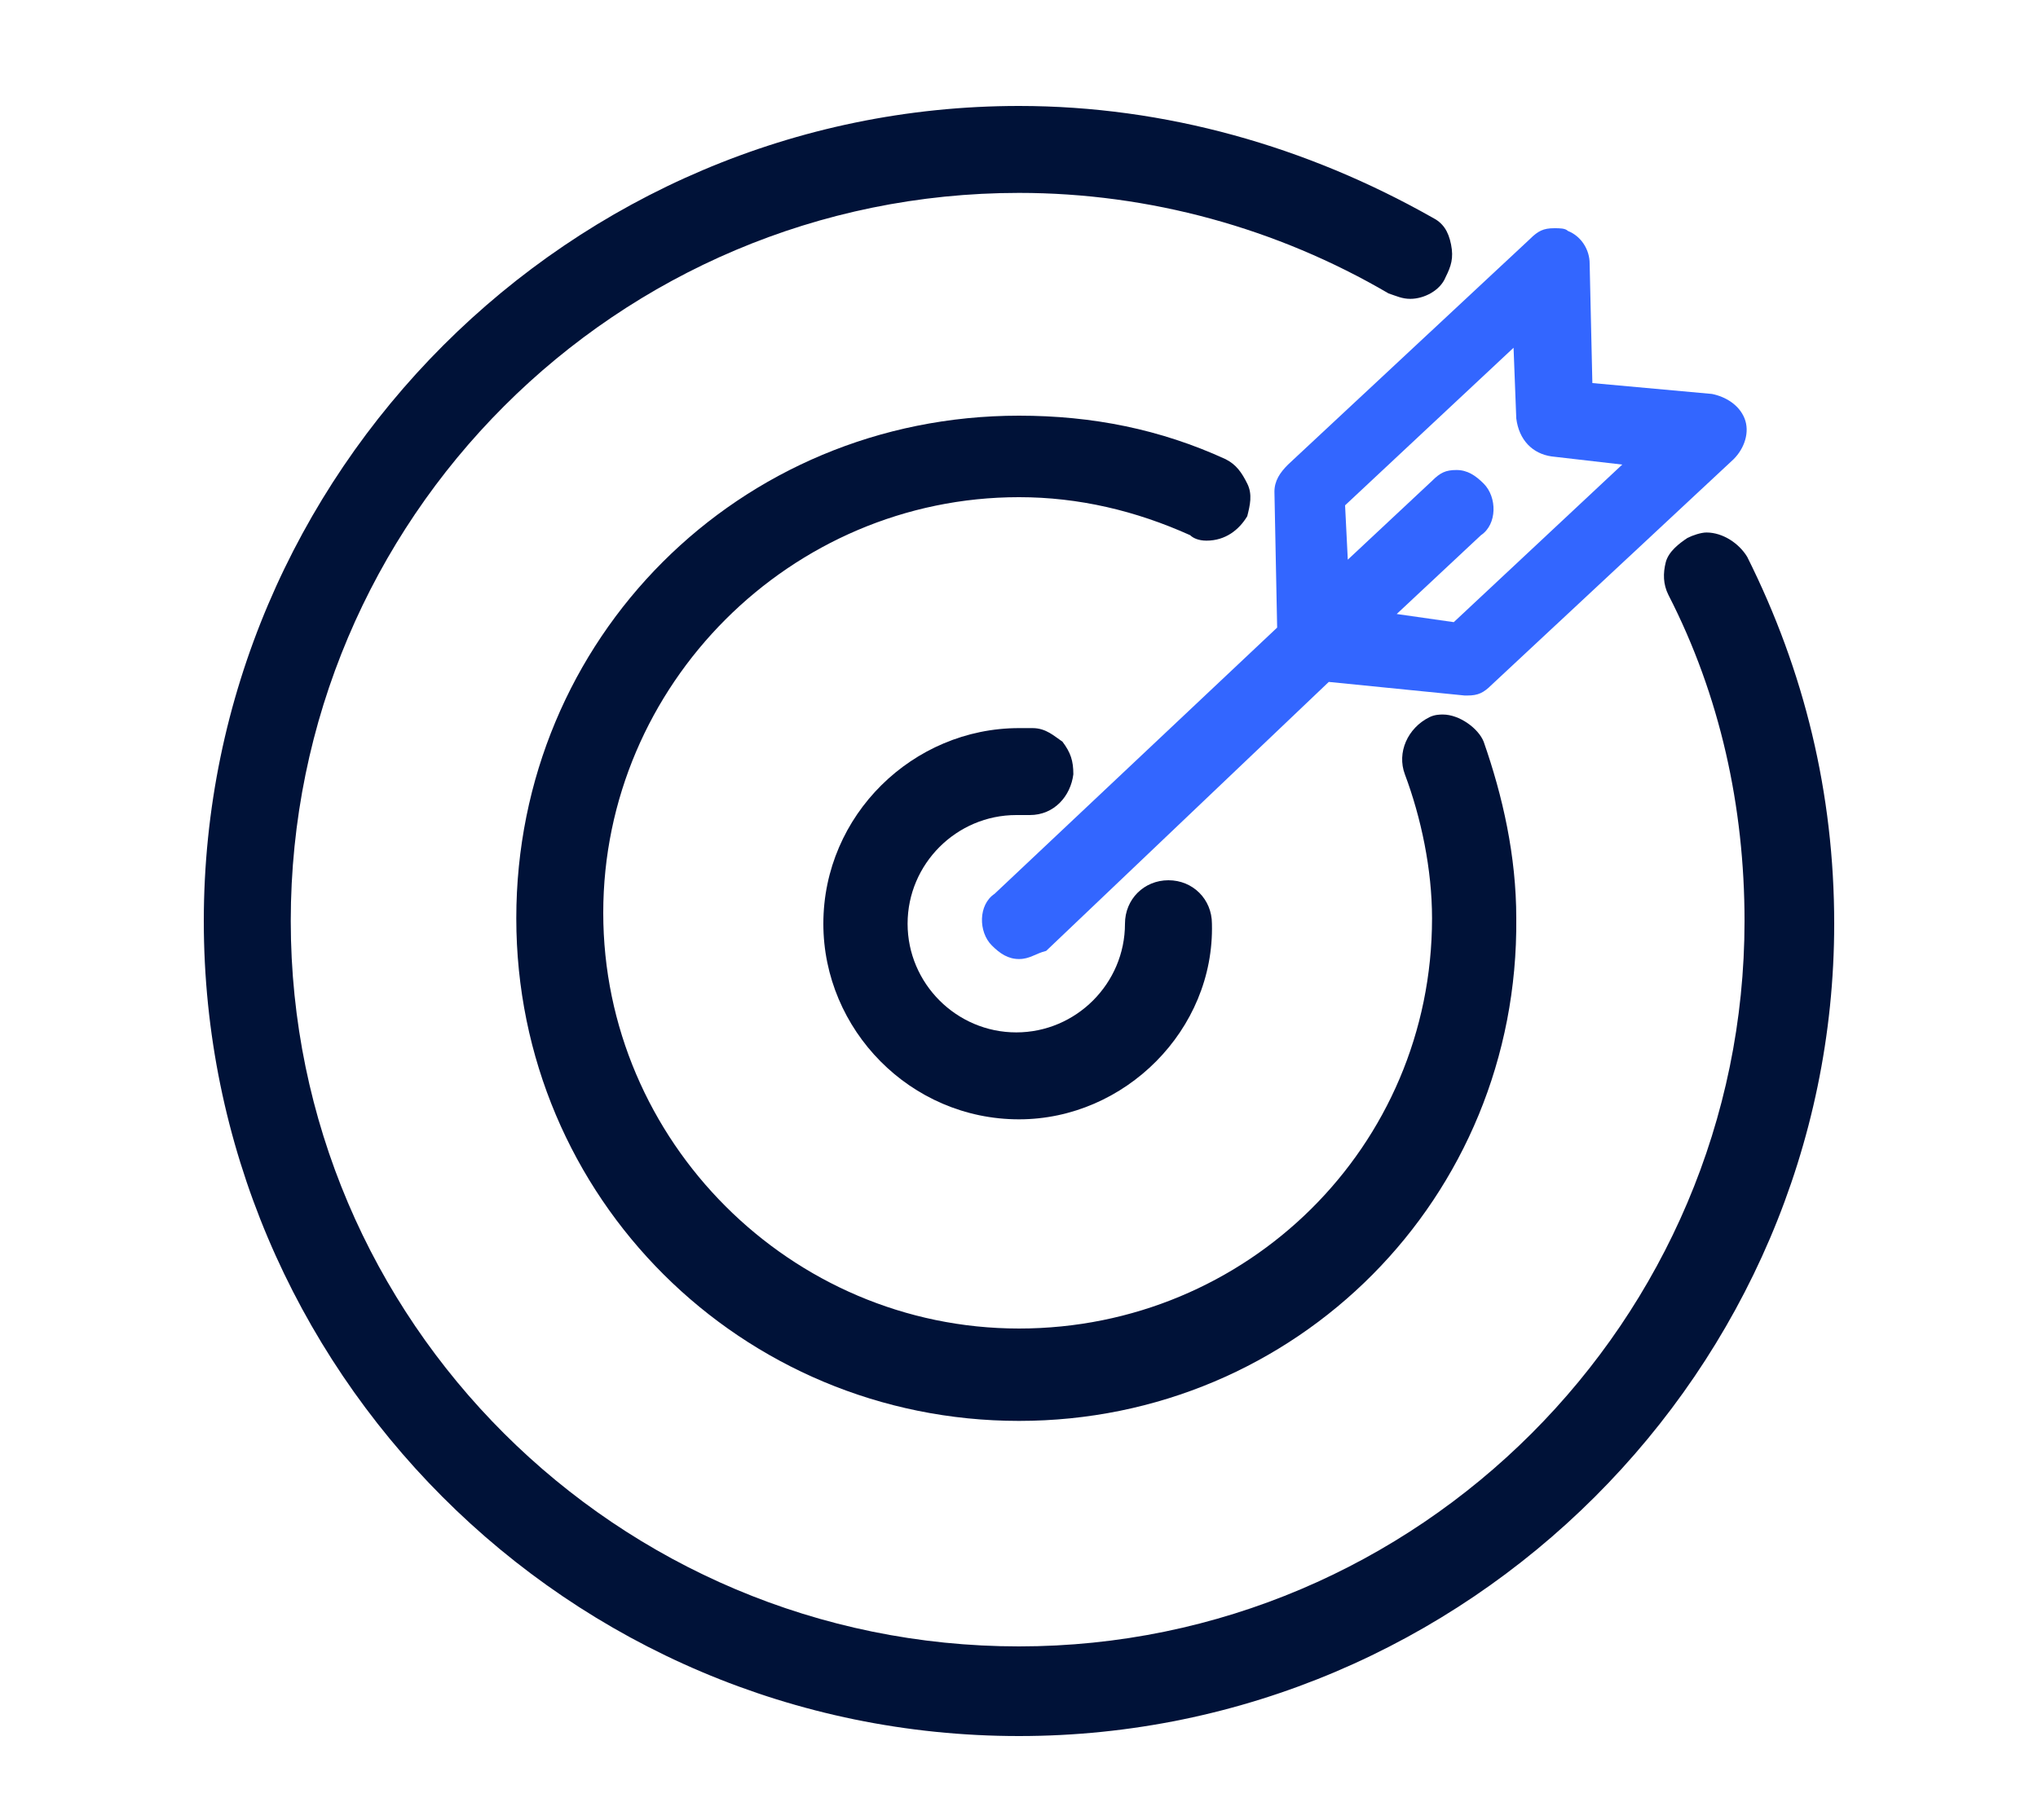 <?xml version="1.0" encoding="UTF-8"?> <svg xmlns="http://www.w3.org/2000/svg" xmlns:xlink="http://www.w3.org/1999/xlink" version="1.1" id="Capa_1" x="0px" y="0px" viewBox="0 0 75 67" style="enable-background:new 0 0 75 67;" xml:space="preserve"> <style type="text/css"> .st0{clip-path:url(#SVGID_1_);} .st1{fill:#001238;} .st2{fill:#3366FF;} </style> <g> <defs> <rect id="SVGID_3_" x="7.5" y="3.9" width="60" height="60"></rect> </defs> <clipPath id="SVGID_1_"> <use xlink:href="#SVGID_3_" style="overflow:visible;"></use> </clipPath> <g class="st0"> <path class="st1" d="M37.5,41.2c-4,0-7.2-3.3-7.2-7.2c0-4,3.3-7.2,7.2-7.2c0.2,0,0.4,0,0.5,0c0.5,0,0.8,0.3,1.1,0.5 c0.3,0.4,0.4,0.7,0.4,1.2c-0.1,0.8-0.7,1.5-1.6,1.5h-0.2c-0.1,0-0.2,0-0.3,0c-2.2,0-4,1.8-4,4c0,2.2,1.8,4,4,4c2.2,0,4-1.8,4-4 c0-0.9,0.7-1.6,1.6-1.6c0.9,0,1.6,0.7,1.6,1.6C44.7,37.9,41.4,41.2,37.5,41.2z"></path> <path class="st1" d="M37.5,52.3C27.3,52.3,19,44.1,19,33.8c0-10.3,8.2-18.5,18.5-18.5c2.7,0,5.2,0.5,7.6,1.6 c0.4,0.2,0.6,0.5,0.8,0.9c0.2,0.4,0.1,0.8,0,1.2c-0.3,0.5-0.8,0.9-1.5,0.9c-0.3,0-0.5-0.1-0.6-0.2c-2-0.9-4.1-1.4-6.3-1.4 c-8.4,0-15.3,6.9-15.3,15.3c0,8.4,6.9,15.3,15.3,15.3c8.4,0,15.2-6.7,15.2-15.1c0-1.8-0.4-3.7-1-5.3c-0.3-0.8,0.1-1.7,0.9-2.1 c0.2-0.1,0.4-0.1,0.5-0.1c0.6,0,1.3,0.5,1.5,1c0.7,2,1.2,4.2,1.2,6.5C55.9,44.1,47.7,52.3,37.5,52.3z"></path> <path class="st1" d="M37.5,63.9c-16.6,0-30-13.5-30-30c0-16.5,13.5-30,30-30c5.4,0,10.6,1.5,15.2,4.1c0.4,0.2,0.6,0.5,0.7,1 c0.1,0.5,0,0.8-0.2,1.2C53,10.7,52.4,11,51.9,11c-0.3,0-0.5-0.1-0.8-0.2c-4.1-2.4-8.8-3.7-13.6-3.7C22.7,7.1,10.7,19.1,10.7,33.9 c0,14.7,12,26.7,26.8,26.7c14.7,0,26.7-12,26.7-26.7c0-4.2-0.9-8.3-2.8-12c-0.2-0.4-0.2-0.8-0.1-1.2c0.1-0.4,0.5-0.7,0.8-0.9 c0.2-0.1,0.5-0.2,0.7-0.2c0.6,0,1.2,0.4,1.5,0.9c2.1,4.2,3.2,8.7,3.2,13.5C67.5,50.4,54,63.9,37.5,63.9z"></path> <path class="st2" d="M37.5,35.3c-0.4,0-0.7-0.2-1-0.5c-0.5-0.5-0.5-1.5,0.1-1.9l10.4-9.8l-0.1-5c0-0.4,0.2-0.7,0.5-1l8.9-8.3 c0.3-0.3,0.5-0.4,0.9-0.4c0.2,0,0.4,0,0.5,0.1c0.5,0.2,0.8,0.7,0.8,1.2l0.1,4.4l4.4,0.4c0.5,0.1,1,0.4,1.2,0.9 c0.2,0.5,0,1.1-0.4,1.5l-8.9,8.3c-0.3,0.3-0.5,0.4-0.9,0.4h-0.1l-5-0.5l-10.4,9.9C38.1,35.1,37.9,35.3,37.5,35.3z M53.5,22.9 l6.2-5.8l-2.6-0.3c-0.7-0.1-1.2-0.6-1.3-1.4l-0.1-2.6l-6.2,5.8l0.1,2l3.1-2.9c0.3-0.3,0.5-0.4,0.9-0.4c0.4,0,0.7,0.2,1,0.5 c0.5,0.5,0.5,1.5-0.1,1.9l-3.1,2.9L53.5,22.9z"></path> </g> </g> </svg> 